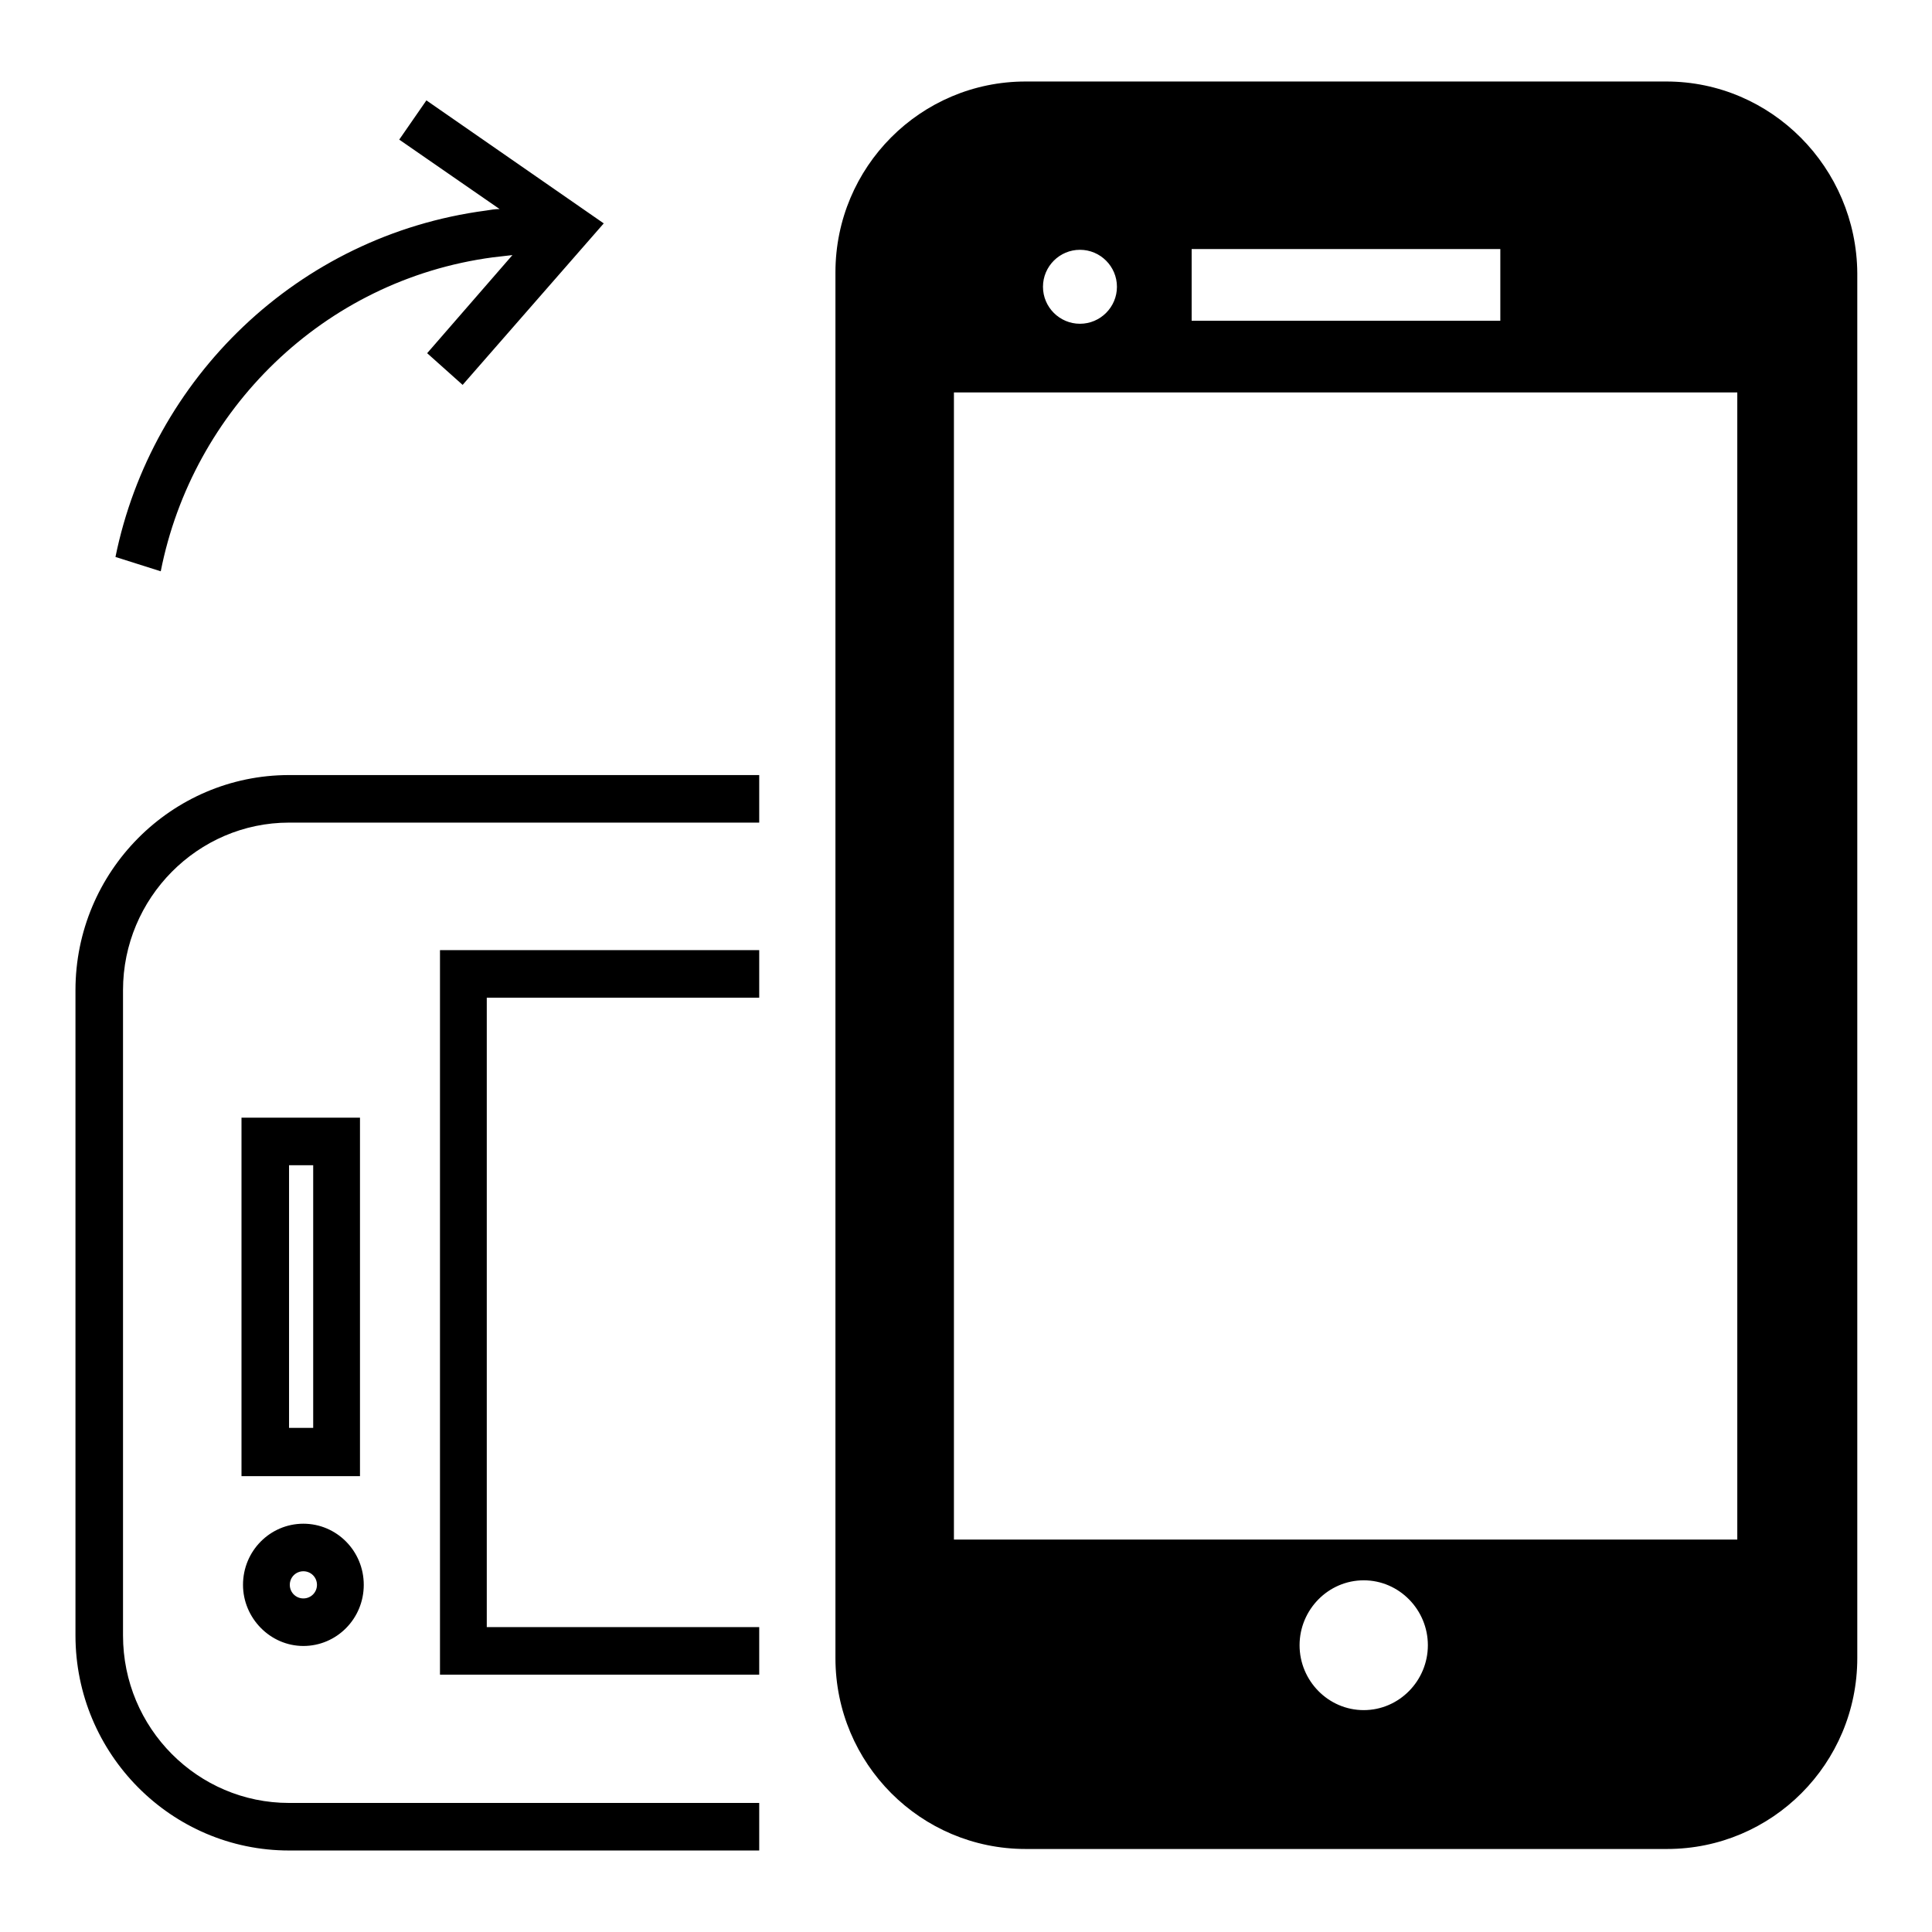 <?xml version="1.0" encoding="utf-8"?>
<!-- Svg Vector Icons : http://www.onlinewebfonts.com/icon -->
<!DOCTYPE svg PUBLIC "-//W3C//DTD SVG 1.1//EN" "http://www.w3.org/Graphics/SVG/1.1/DTD/svg11.dtd">
<svg version="1.1" xmlns="http://www.w3.org/2000/svg" xmlns:xlink="http://www.w3.org/1999/xlink" x="0px" y="0px" viewBox="0 0 256 256" enable-background="new 0 0 256 256" xml:space="preserve">
<g><g><path fill="#000000" d="M220.8,10.8h-84.9c-13.9,0-25.2,11.3-25.2,25.3v183.6c0,14,11.3,25.3,25.2,25.3h85c13.9,0,25.2-11.3,25.2-25.3V36.2C246,22.2,234.7,10.8,220.8,10.8z M157.9,33h40.9v9.5h-40.9V33z M143.1,33.1c2.7,0,4.9,2.2,4.9,4.9c0,2.7-2.2,4.9-4.9,4.9s-4.9-2.2-4.9-4.9C138.2,35.3,140.4,33.1,143.1,33.1z M180.7,226.6c-4.7,0-8.5-3.9-8.5-8.6c0-4.7,3.8-8.6,8.5-8.6c4.7,0,8.5,3.9,8.5,8.6C189.2,222.7,185.4,226.6,180.7,226.6z M230.3,204H126.4V52h103.8V204z M47.7,148.1H32v47.5h15.7V148.1z M41.5,189.2h-3.2v-34.8h3.2V189.2z M100.6,132.2v-6.3H58.3v96h42.3v-6.3H64.5v-83.4H100.6z M40.2,218.1c4.4,0,8-3.6,8-8.1s-3.6-8.1-8-8.1s-8,3.6-8,8.1C32.2,214.4,35.8,218.1,40.2,218.1z M40.2,208.2c1,0,1.8,0.8,1.8,1.8c0,1-0.8,1.8-1.8,1.8c-1,0-1.8-0.8-1.8-1.8C38.4,209,39.2,208.2,40.2,208.2z M10,131.2v85.5c0,15.7,12.7,28.5,28.3,28.5h62.3v-6.3H38.3c-12.1,0-22-9.9-22-22.2v-85.5c0-12.2,9.9-22.2,22-22.2h62.3v-6.3H38.3C22.7,102.7,10,115.5,10,131.2z M65.3,34.1c0.9-0.1,1.7-0.2,2.6-0.3L56.6,46.8l4.7,4.2l18.7-21.4L56.5,13.3l-3.6,5.2l13.3,9.2c-0.6,0-1.2,0.1-1.8,0.2c-25,3.3-44.3,22.3-49.1,45.9l6,1.9C25.5,54.4,42.8,37.1,65.3,34.1z"/></g></g>
</svg>